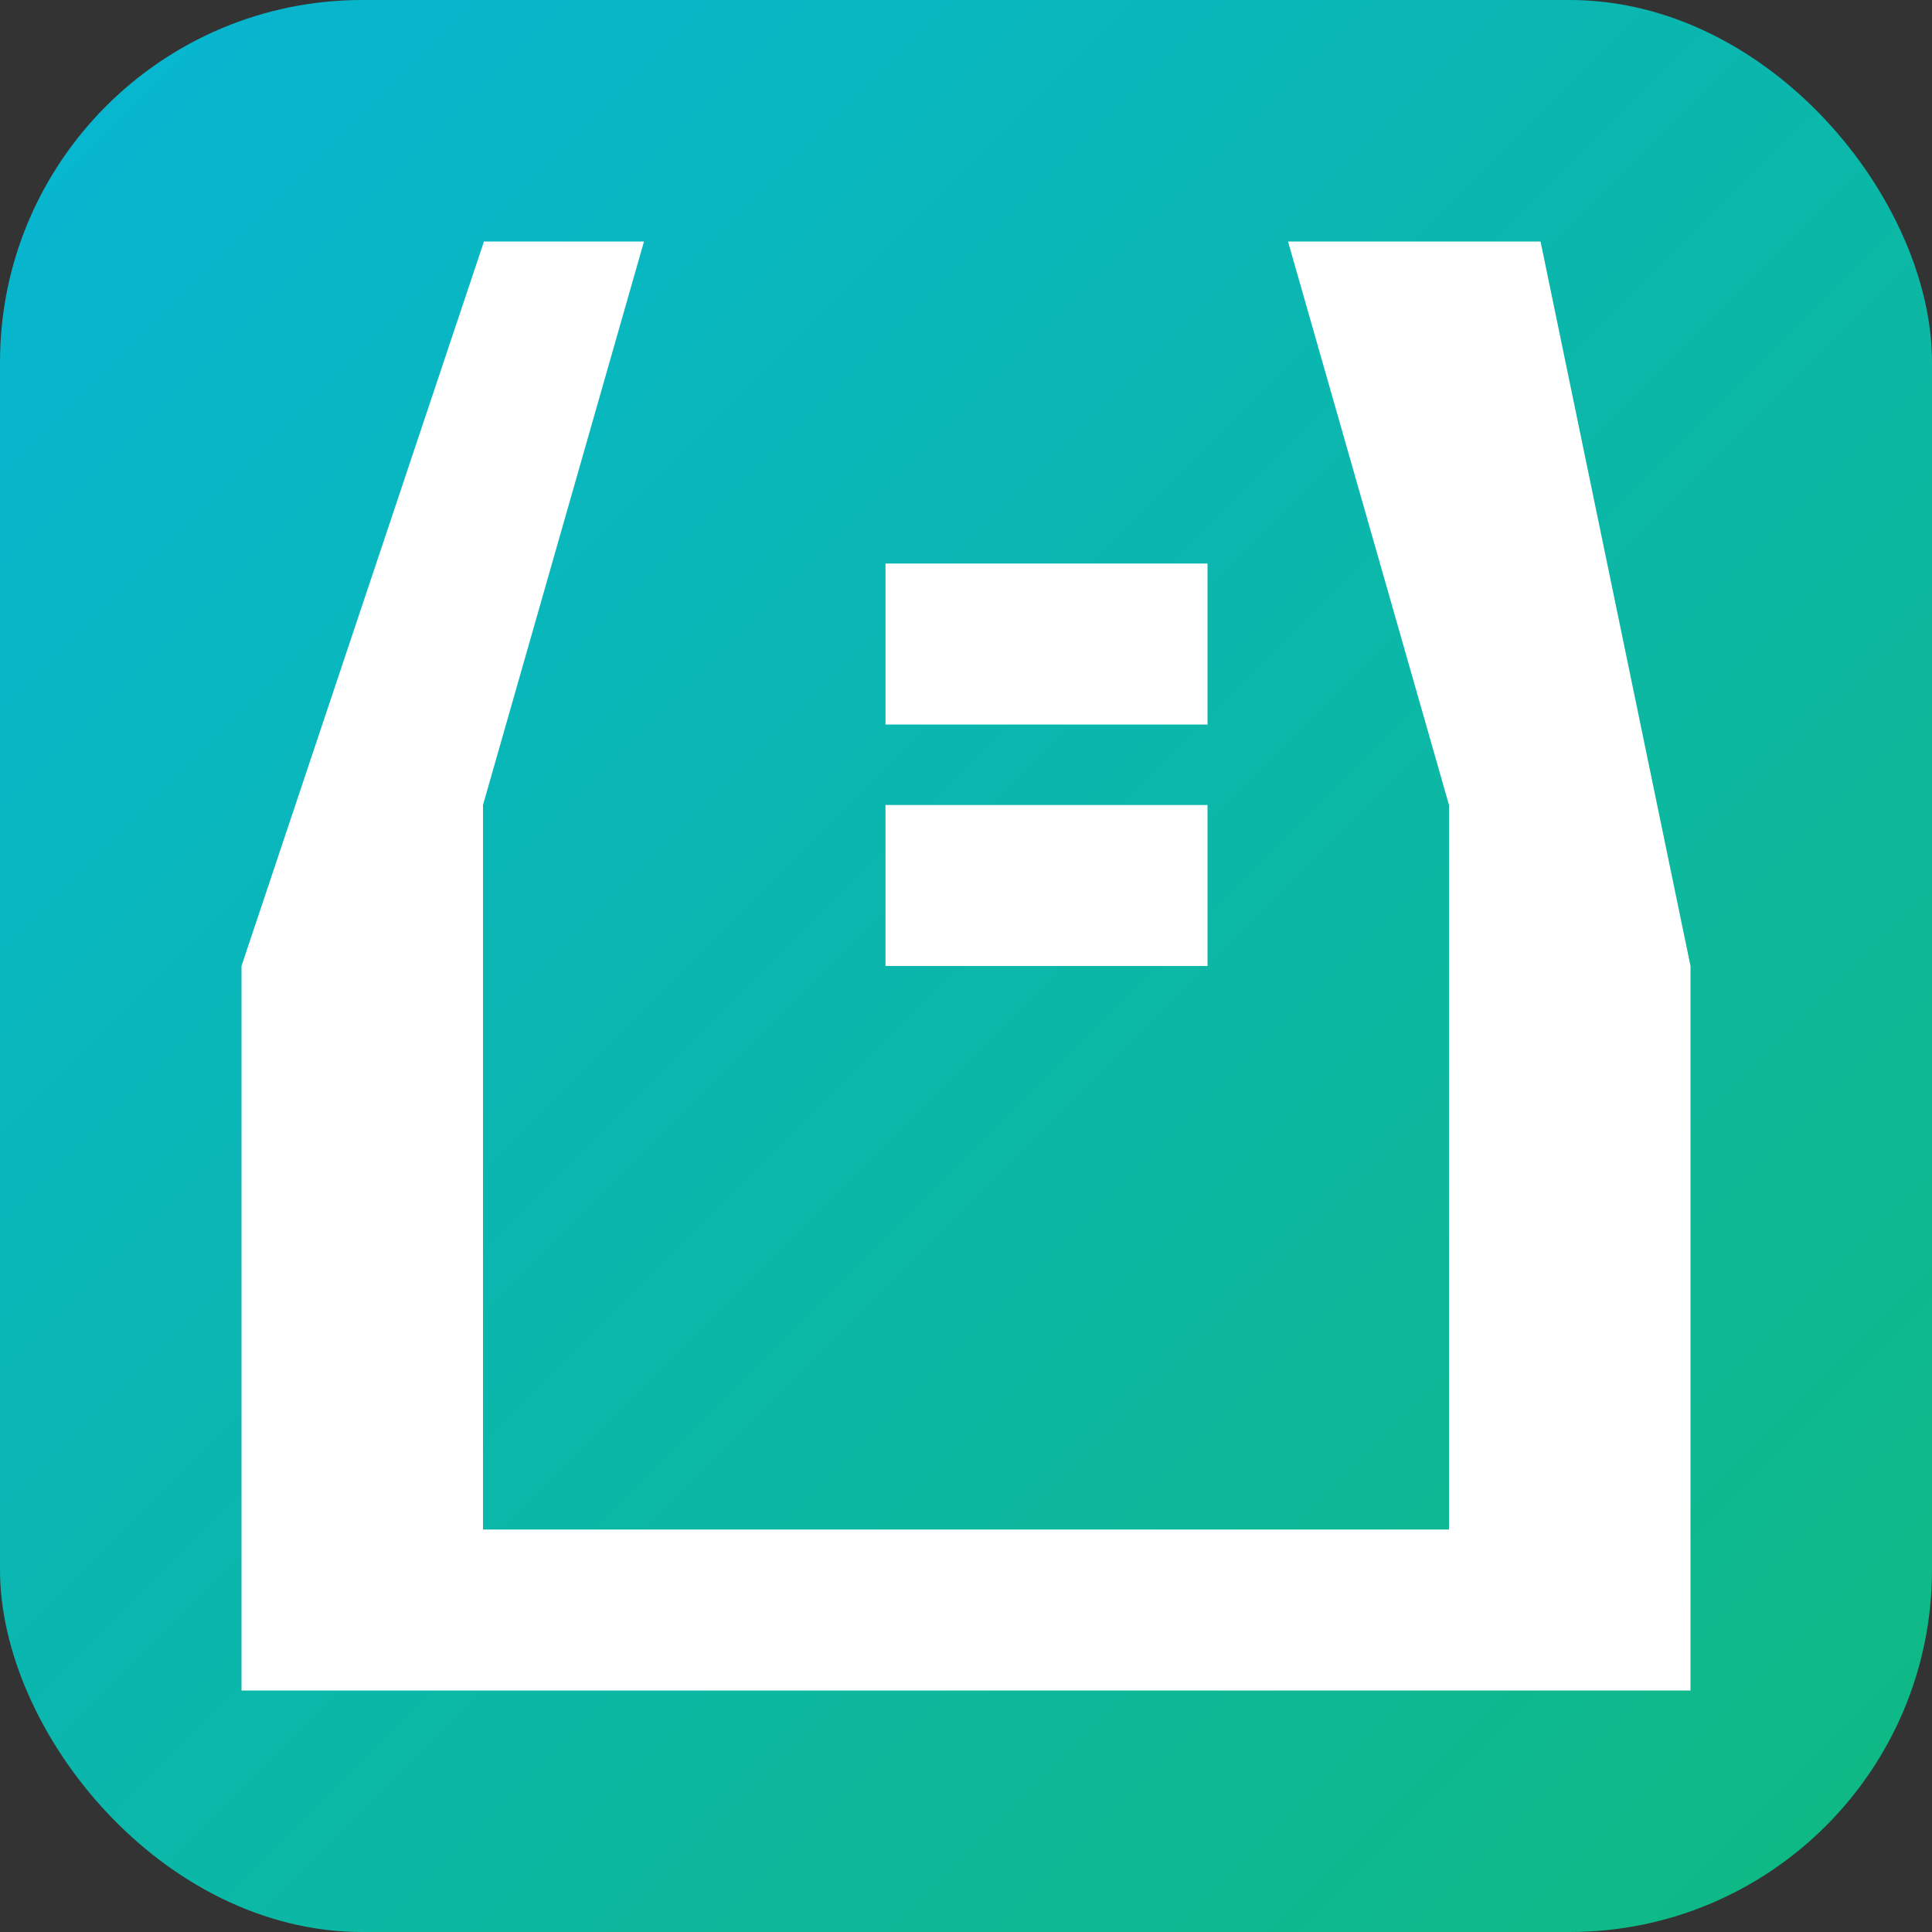 <svg xmlns="http://www.w3.org/2000/svg" viewBox="0 0 64 64">
  <rect x="0" y="0" width="64" height="64" fill="#333333" stroke="none"/>
  <defs>
    <linearGradient id="logoGradient" x1="0%" y1="0%" x2="100%" y2="100%">
      <stop offset="0%" stop-color="#06B6D4" />
      <stop offset="100%" stop-color="#10B981" />
    </linearGradient>
  </defs>
  
  <!-- Background with gradient -->
  <rect width="64" height="64" rx="12" fill="url(#logoGradient)" />
  
  <!-- Book icon -->
  <path d="M16.032 8L8 32V56h48v-24L51.032 8H16.032zm5.301 0h21.334L48 26.667V50.667H16V26.667l5.333-18.667zm8 10.667v5.333h10.667v-5.333h-10.667zm0 8v5.333h10.667v-5.333h-10.667z" fill="white"/>
</svg>